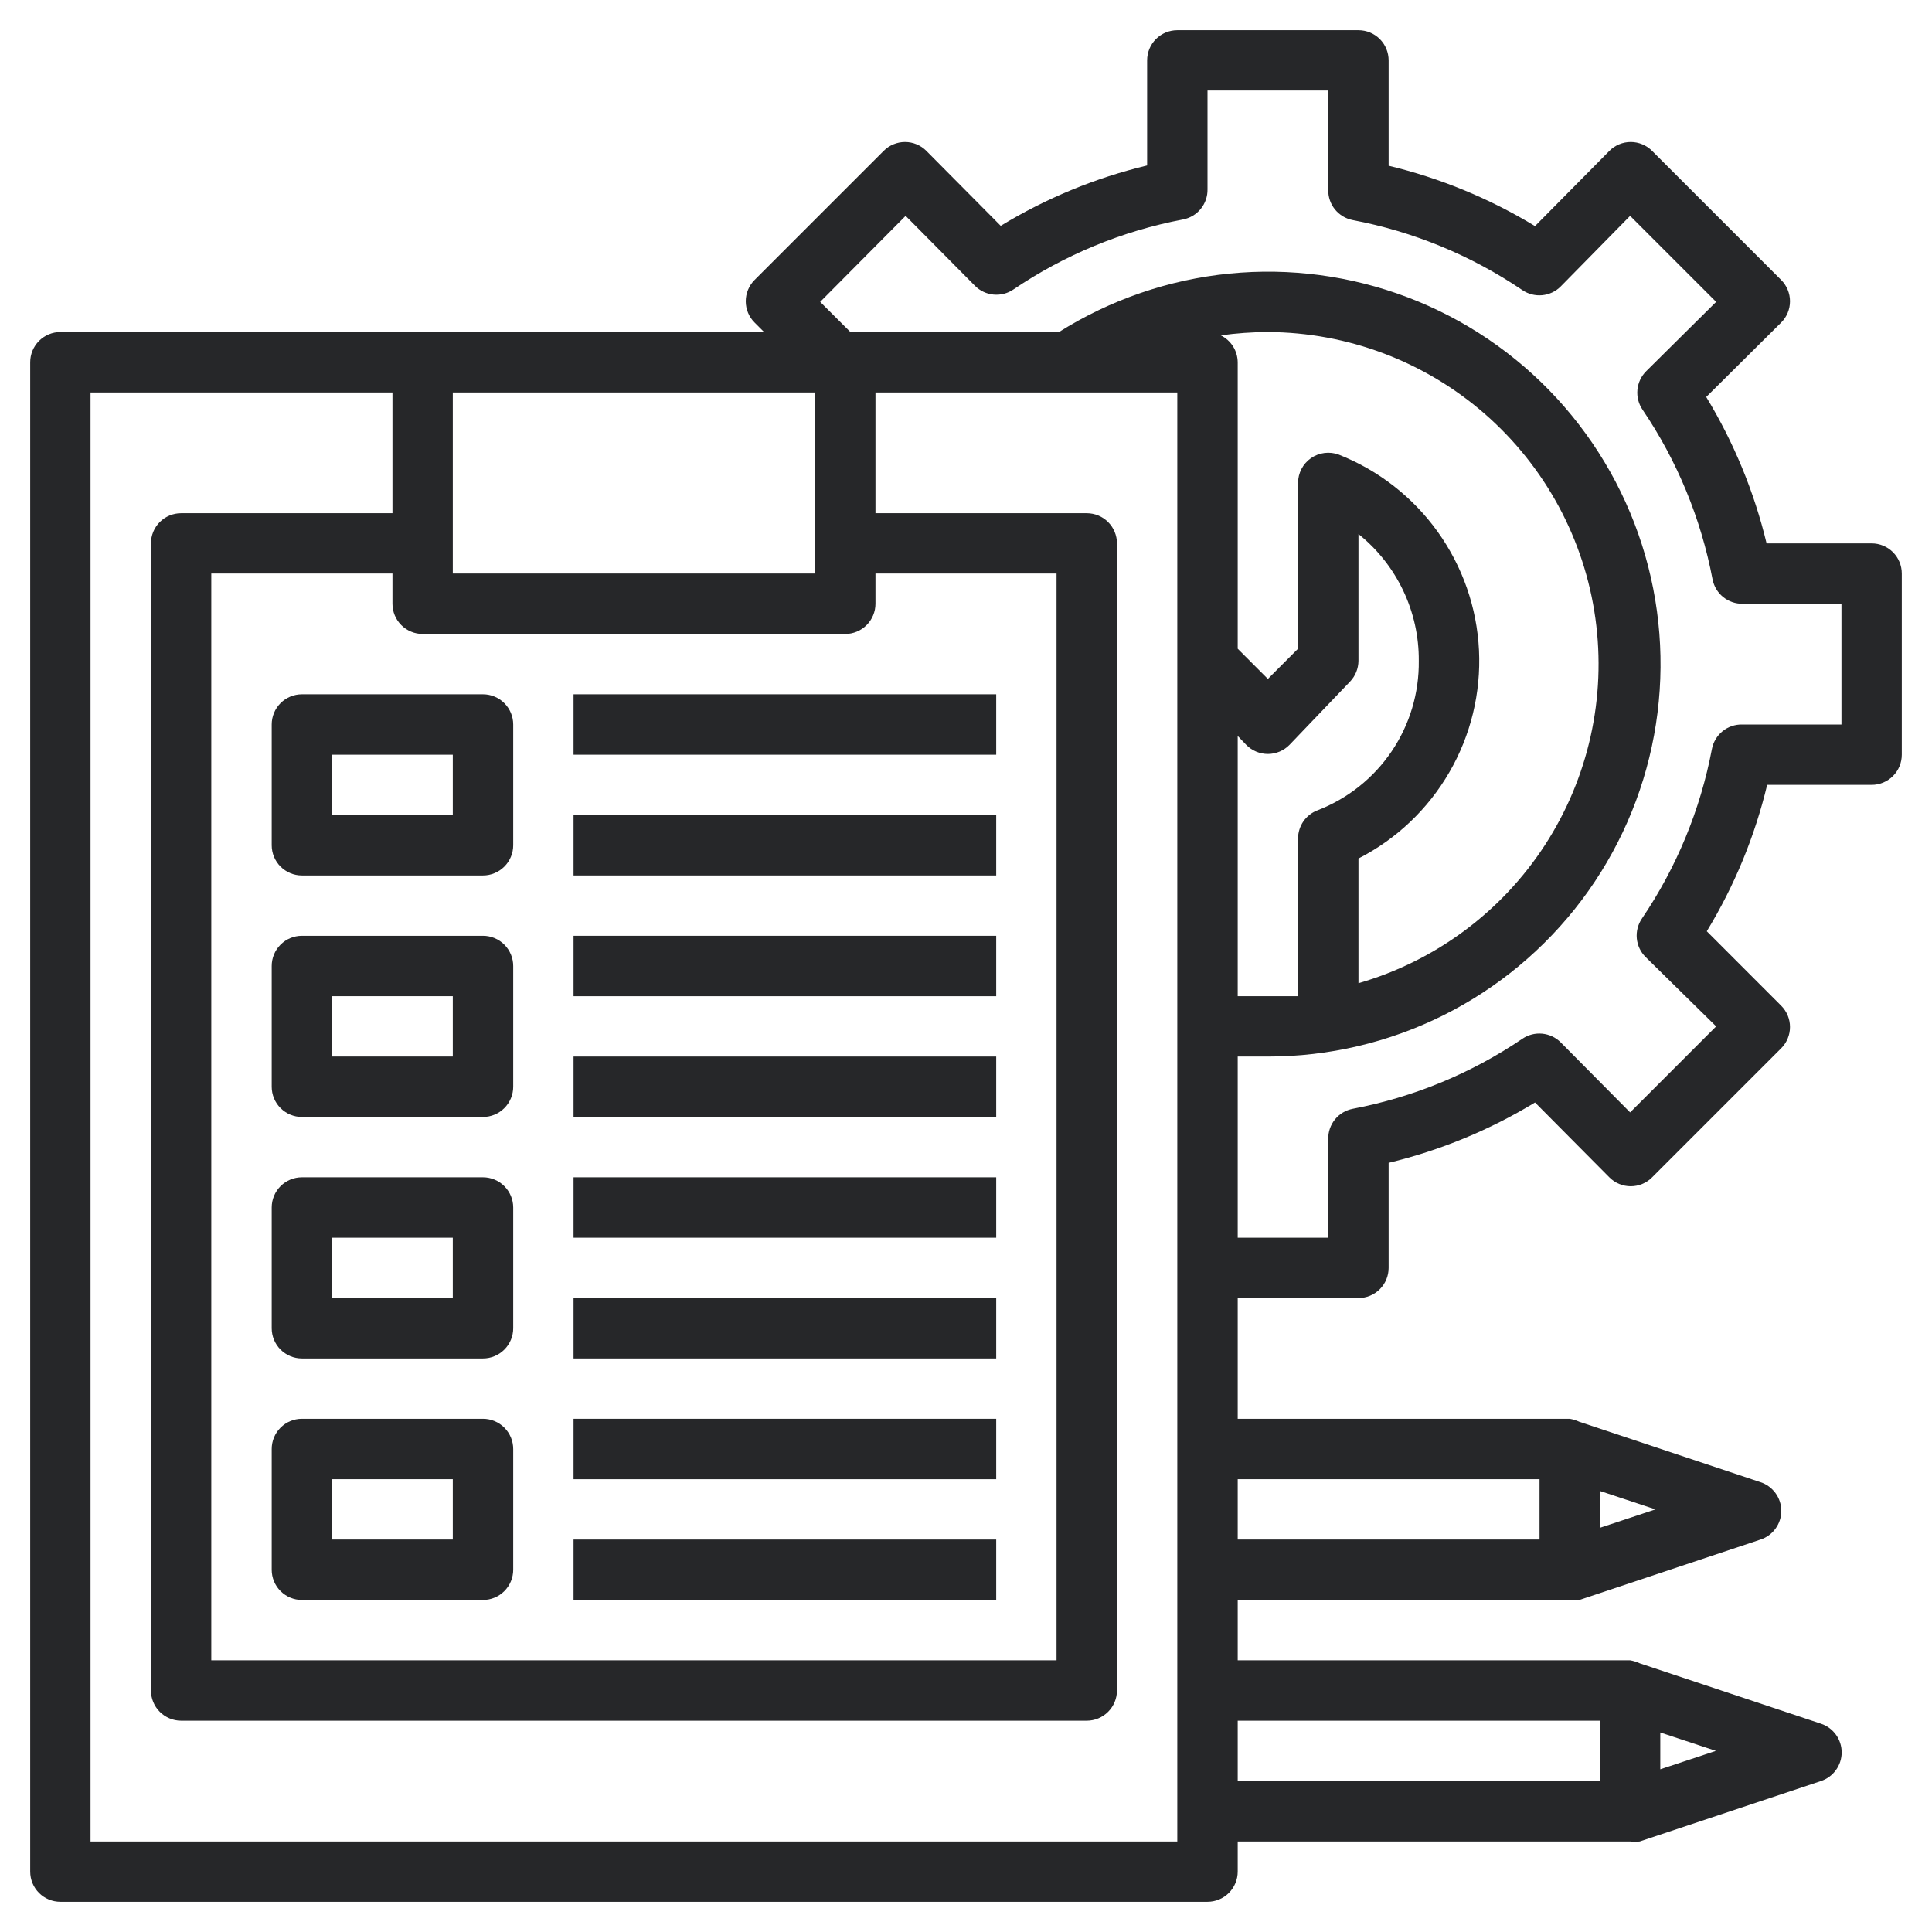 <svg width="44" height="44" viewBox="0 0 44 44" fill="none" xmlns="http://www.w3.org/2000/svg">
<g clip-path="url(#clip0_11_68)">
<path d="M6.188 16.5V19.25C6.188 19.432 6.26 19.607 6.389 19.736C6.518 19.865 6.693 19.938 6.875 19.938H11C11.182 19.938 11.357 19.865 11.486 19.736C11.615 19.607 11.688 19.432 11.688 19.25V16.5C11.688 16.318 11.615 16.143 11.486 16.014C11.357 15.885 11.182 15.812 11 15.812H6.875C6.693 15.812 6.518 15.885 6.389 16.014C6.26 16.143 6.188 16.318 6.188 16.5ZM7.562 17.188H10.312V18.562H7.562V17.188ZM11 21.312H6.875C6.693 21.312 6.518 21.385 6.389 21.514C6.26 21.643 6.188 21.818 6.188 22V24.75C6.188 24.932 6.26 25.107 6.389 25.236C6.518 25.365 6.693 25.438 6.875 25.438H11C11.182 25.438 11.357 25.365 11.486 25.236C11.615 25.107 11.688 24.932 11.688 24.75V22C11.688 21.818 11.615 21.643 11.486 21.514C11.357 21.385 11.182 21.312 11 21.312ZM10.312 24.062H7.562V22.688H10.312V24.062ZM11 26.812H6.875C6.693 26.812 6.518 26.885 6.389 27.014C6.26 27.143 6.188 27.318 6.188 27.5V30.25C6.188 30.432 6.26 30.607 6.389 30.736C6.518 30.865 6.693 30.938 6.875 30.938H11C11.182 30.938 11.357 30.865 11.486 30.736C11.615 30.607 11.688 30.432 11.688 30.25V27.5C11.688 27.318 11.615 27.143 11.486 27.014C11.357 26.885 11.182 26.812 11 26.812ZM10.312 29.562H7.562V28.188H10.312V29.562ZM11 32.312H6.875C6.693 32.312 6.518 32.385 6.389 32.514C6.26 32.643 6.188 32.818 6.188 33V35.75C6.188 35.932 6.26 36.107 6.389 36.236C6.518 36.365 6.693 36.438 6.875 36.438H11C11.182 36.438 11.357 36.365 11.486 36.236C11.615 36.107 11.688 35.932 11.688 35.75V33C11.688 32.818 11.615 32.643 11.486 32.514C11.357 32.385 11.182 32.312 11 32.312ZM10.312 35.062H7.562V33.688H10.312V35.062Z" fill="#262729"/>
<path d="M22.688 15.812H13.062V17.188H22.688V15.812Z" fill="#262729"/>
<path d="M22.688 18.562H13.062V19.938H22.688V18.562Z" fill="#262729"/>
<path d="M22.688 21.312H13.062V22.688H22.688V21.312Z" fill="#262729"/>
<path d="M22.688 24.062H13.062V25.438H22.688V24.062Z" fill="#262729"/>
<path d="M22.688 26.812H13.062V28.188H22.688V26.812Z" fill="#262729"/>
<path d="M22.688 29.562H13.062V30.938H22.688V29.562Z" fill="#262729"/>
<path d="M22.688 32.312H13.062V33.688H22.688V32.312Z" fill="#262729"/>
<path d="M22.688 35.062H13.062V36.438H22.688V35.062Z" fill="#262729"/>
<path d="M42.625 12.375H40.233C39.95 11.199 39.486 10.074 38.858 9.041L40.562 7.349C40.627 7.285 40.678 7.209 40.713 7.126C40.748 7.042 40.766 6.952 40.766 6.861C40.766 6.77 40.748 6.681 40.713 6.597C40.678 6.513 40.627 6.437 40.562 6.373L37.627 3.438C37.563 3.373 37.487 3.322 37.403 3.287C37.319 3.252 37.23 3.234 37.139 3.234C37.048 3.234 36.958 3.252 36.874 3.287C36.791 3.322 36.715 3.373 36.651 3.438L34.959 5.149C33.926 4.521 32.801 4.057 31.625 3.774V1.375C31.625 1.193 31.553 1.018 31.424 0.889C31.295 0.76 31.12 0.688 30.938 0.688H26.812C26.63 0.688 26.455 0.76 26.326 0.889C26.197 1.018 26.125 1.193 26.125 1.375V3.768C24.949 4.05 23.824 4.514 22.791 5.143L21.099 3.438C21.035 3.373 20.959 3.322 20.876 3.287C20.792 3.252 20.702 3.234 20.611 3.234C20.52 3.234 20.431 3.252 20.347 3.287C20.263 3.322 20.187 3.373 20.123 3.438L17.188 6.373C17.123 6.437 17.072 6.513 17.037 6.597C17.002 6.681 16.984 6.77 16.984 6.861C16.984 6.952 17.002 7.042 17.037 7.126C17.072 7.209 17.123 7.285 17.188 7.349L17.401 7.562H1.375C1.193 7.562 1.018 7.635 0.889 7.764C0.76 7.893 0.688 8.068 0.688 8.25V42.625C0.688 42.807 0.76 42.982 0.889 43.111C1.018 43.24 1.193 43.312 1.375 43.312H27.5C27.682 43.312 27.857 43.24 27.986 43.111C28.115 42.982 28.188 42.807 28.188 42.625V41.938H37.125C37.198 41.947 37.272 41.947 37.345 41.938L41.47 40.562C41.608 40.517 41.727 40.43 41.812 40.312C41.897 40.195 41.943 40.054 41.943 39.909C41.943 39.765 41.897 39.623 41.812 39.506C41.727 39.389 41.608 39.301 41.47 39.256L37.345 37.881C37.275 37.848 37.201 37.825 37.125 37.812H28.188V36.438H35.75C35.823 36.447 35.897 36.447 35.97 36.438L40.095 35.062C40.233 35.017 40.352 34.93 40.437 34.812C40.522 34.695 40.568 34.554 40.568 34.409C40.568 34.265 40.522 34.123 40.437 34.006C40.352 33.889 40.233 33.801 40.095 33.756L35.97 32.381C35.9 32.348 35.826 32.325 35.75 32.312H28.188V29.562H30.938C31.12 29.562 31.295 29.49 31.424 29.361C31.553 29.232 31.625 29.057 31.625 28.875V26.483C32.801 26.2 33.926 25.736 34.959 25.108L36.651 26.812C36.715 26.877 36.791 26.928 36.874 26.963C36.958 26.998 37.048 27.016 37.139 27.016C37.23 27.016 37.319 26.998 37.403 26.963C37.487 26.928 37.563 26.877 37.627 26.812L40.562 23.877C40.627 23.813 40.678 23.737 40.713 23.653C40.748 23.569 40.766 23.48 40.766 23.389C40.766 23.298 40.748 23.208 40.713 23.124C40.678 23.041 40.627 22.965 40.562 22.901L38.871 21.209C39.5 20.176 39.964 19.051 40.246 17.875H42.625C42.807 17.875 42.982 17.803 43.111 17.674C43.24 17.545 43.312 17.37 43.312 17.188V13.062C43.312 12.88 43.24 12.705 43.111 12.576C42.982 12.447 42.807 12.375 42.625 12.375ZM9.625 14.438H19.25C19.432 14.438 19.607 14.365 19.736 14.236C19.865 14.107 19.938 13.932 19.938 13.75V13.062H24.062V37.812H4.812V13.062H8.938V13.75C8.938 13.932 9.01 14.107 9.139 14.236C9.268 14.365 9.443 14.438 9.625 14.438ZM18.562 8.938V13.062H10.312V8.938H18.562ZM26.812 41.938H2.062V8.938H8.938V11.688H4.125C3.943 11.688 3.768 11.76 3.639 11.889C3.51 12.018 3.438 12.193 3.438 12.375V38.5C3.438 38.682 3.51 38.857 3.639 38.986C3.768 39.115 3.943 39.188 4.125 39.188H24.75C24.932 39.188 25.107 39.115 25.236 38.986C25.365 38.857 25.438 38.682 25.438 38.5V12.375C25.438 12.193 25.365 12.018 25.236 11.889C25.107 11.76 24.932 11.688 24.75 11.688H19.938V8.938H26.812V41.938ZM28.188 16.761L28.38 16.961C28.444 17.027 28.521 17.08 28.606 17.116C28.691 17.152 28.783 17.171 28.875 17.171C28.967 17.171 29.059 17.152 29.144 17.116C29.229 17.08 29.306 17.027 29.37 16.961L30.745 15.524C30.868 15.396 30.937 15.226 30.938 15.049V12.162C31.37 12.508 31.718 12.948 31.956 13.448C32.194 13.948 32.316 14.495 32.312 15.049C32.321 15.784 32.105 16.503 31.694 17.111C31.282 17.72 30.694 18.188 30.009 18.453C29.878 18.502 29.764 18.59 29.684 18.706C29.605 18.821 29.562 18.958 29.562 19.099V22.688C29.336 22.688 29.109 22.688 28.875 22.688C28.641 22.688 28.414 22.688 28.188 22.688V16.761ZM30.938 19.552C31.803 19.11 32.522 18.427 33.009 17.585C33.496 16.744 33.73 15.78 33.683 14.809C33.636 13.838 33.309 12.901 32.743 12.111C32.177 11.321 31.395 10.711 30.491 10.354C30.387 10.315 30.274 10.302 30.164 10.316C30.054 10.33 29.948 10.37 29.857 10.434C29.766 10.497 29.691 10.582 29.64 10.681C29.589 10.779 29.562 10.889 29.562 11V14.774L28.875 15.462L28.188 14.774V8.25C28.186 8.122 28.15 7.997 28.082 7.889C28.014 7.781 27.917 7.694 27.802 7.638C28.158 7.589 28.516 7.563 28.875 7.562C30.695 7.57 32.451 8.233 33.821 9.431C35.191 10.629 36.084 12.281 36.334 14.083C36.585 15.886 36.177 17.718 35.186 19.244C34.195 20.77 32.686 21.888 30.938 22.392V19.552ZM37.812 40.294V39.456L39.078 39.875L37.812 40.294ZM36.438 39.188V40.562H28.188V39.188H36.438ZM36.438 34.794V33.956L37.703 34.375L36.438 34.794ZM35.062 33.688V35.062H28.188V33.688H35.062ZM41.938 16.5H39.676C39.514 16.497 39.356 16.551 39.23 16.653C39.105 16.755 39.019 16.898 38.988 17.057C38.726 18.44 38.183 19.755 37.393 20.921C37.303 21.053 37.262 21.213 37.277 21.372C37.292 21.531 37.362 21.681 37.476 21.794L39.084 23.375L37.125 25.334L35.544 23.739C35.431 23.626 35.281 23.556 35.122 23.541C34.963 23.526 34.803 23.567 34.671 23.657C33.505 24.447 32.19 24.989 30.807 25.252C30.648 25.283 30.505 25.368 30.403 25.494C30.301 25.62 30.247 25.778 30.25 25.939V28.188H28.188V24.062C28.414 24.062 28.648 24.062 28.875 24.062C30.261 24.063 31.628 23.742 32.868 23.124C34.108 22.506 35.187 21.608 36.021 20.501C36.854 19.394 37.419 18.108 37.67 16.745C37.921 15.383 37.852 13.98 37.468 12.649C37.084 11.318 36.396 10.094 35.458 9.074C34.52 8.054 33.357 7.266 32.063 6.773C30.768 6.28 29.376 6.094 27.997 6.231C26.618 6.368 25.29 6.824 24.117 7.562H19.367L18.679 6.875L20.625 4.916L22.206 6.511C22.319 6.624 22.468 6.694 22.628 6.709C22.787 6.724 22.947 6.683 23.079 6.593C24.245 5.803 25.56 5.26 26.943 4.998C27.102 4.967 27.245 4.882 27.347 4.756C27.449 4.63 27.503 4.472 27.5 4.311V2.062H30.25V4.324C30.247 4.486 30.301 4.644 30.403 4.77C30.505 4.895 30.648 4.981 30.807 5.012C32.19 5.274 33.505 5.817 34.671 6.607C34.803 6.697 34.963 6.738 35.122 6.723C35.281 6.708 35.431 6.638 35.544 6.524L37.125 4.916L39.084 6.875L37.489 8.456C37.376 8.569 37.306 8.719 37.291 8.878C37.276 9.037 37.317 9.197 37.407 9.329C38.197 10.495 38.739 11.81 39.002 13.193C39.033 13.352 39.118 13.495 39.244 13.597C39.37 13.699 39.528 13.753 39.689 13.75H41.938V16.5Z" fill="#262729"/>
</g>
<defs>
<clipPath id="clip0_11_68">
<rect width="44" height="44" fill="white"/>
</clipPath>
</defs>
</svg>

